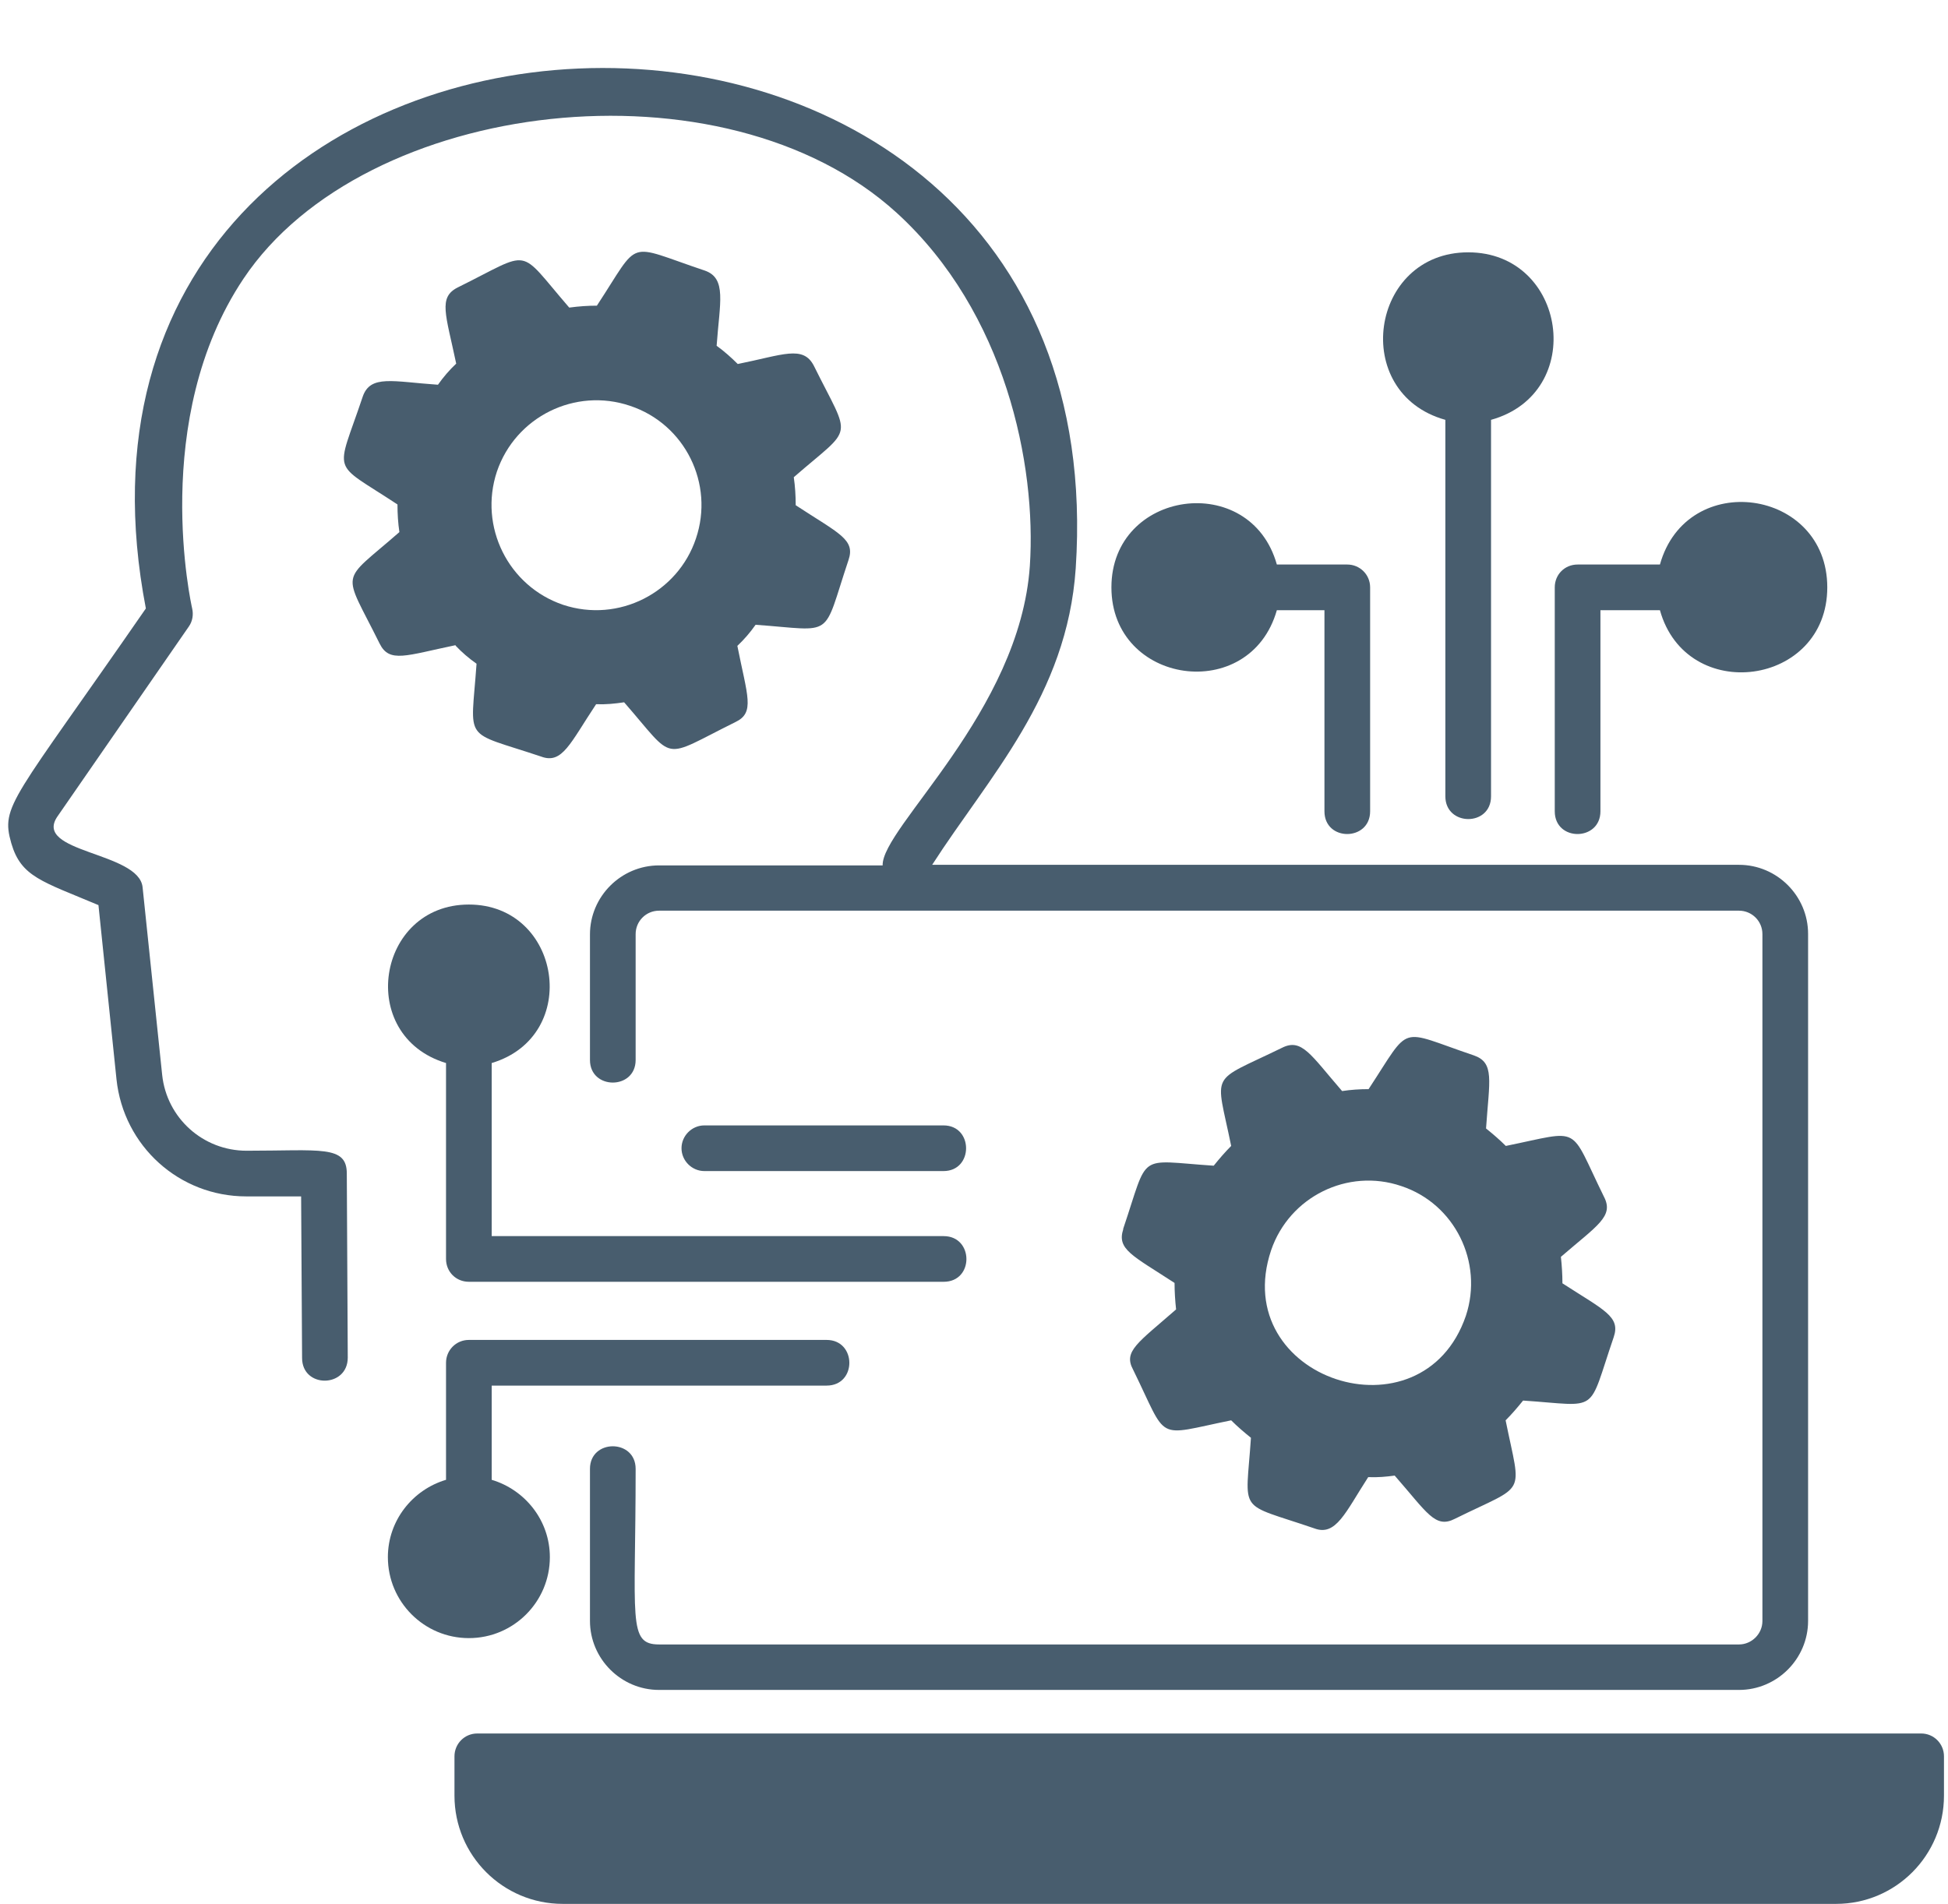 <?xml version="1.0" encoding="UTF-8"?>
<svg id="Capa_2" xmlns="http://www.w3.org/2000/svg" xmlns:xlink="http://www.w3.org/1999/xlink" viewBox="0 0 101.5 99.22">
  <defs>
    <style>
      .cls-1 {
        fill: none;
      }

      .cls-2 {
        fill: #485d6e;
      }

      .cls-3 {
        clip-path: url(#clippath);
      }
    </style>
    <clipPath id="clippath">
      <rect class="cls-1" width="101.5" height="99.21"/>
    </clipPath>
  </defs>
  <g id="Capa_1-2" data-name="Capa_1">
    <g class="cls-3">
      <path class="cls-2" d="M76.38,68.57c-2.27,6.64-12.4,3.3-10.15-3.41.95-2.79,3.99-4.3,6.78-3.35,2.79.92,4.29,3.97,3.37,6.76ZM58.53,64.05c-.35,1.06.46,1.37,2.67,2.81,0,.46.03.92.08,1.38-2,1.75-2.76,2.18-2.24,3.14,1.86,3.79,1.08,3.46,5.11,2.64.32.32.67.62,1.03.91-.27,4.05-.76,3.33,3.3,4.72,1.13.43,1.62-.83,2.81-2.67.52.02.92-.02,1.38-.08,1.7,1.94,2.11,2.78,3.14,2.25,3.78-1.87,3.46-1.08,2.64-5.13.32-.32.62-.67.91-1.03,4.05.27,3.33.76,4.72-3.3.37-1.08-.49-1.4-2.67-2.81,0-.46-.03-.92-.08-1.38,1.91-1.65,2.78-2.11,2.24-3.14-1.86-3.78-1.08-3.46-5.11-2.64-.32-.32-.67-.62-1.03-.91.17-2.51.46-3.43-.64-3.81-4-1.35-3.22-1.68-5.48,1.76-.46,0-.92.03-1.38.1-1.64-1.89-2.1-2.78-3.14-2.25-3.83,1.87-3.45,1.13-2.64,5.11-.32.32-.62.67-.91,1.03-4.06-.27-3.35-.75-4.72,3.3Z"/>
      <path class="cls-2" d="M25.89,24.58c.97-2.86,4.08-4.4,6.94-3.43,2.86.95,4.4,4.06,3.43,6.92-.94,2.81-4.02,4.41-6.92,3.45-2.86-.97-4.4-4.08-3.45-6.94ZM23.73,33.64c.33.35.7.67,1.1.95-.29,4.18-.78,3.45,3.37,4.84,1.1.41,1.51-.7,2.86-2.73.52.02.98-.03,1.46-.1,2.73,3.13,1.86,2.98,5.8,1.03,1.03-.49.62-1.35.1-3.97.35-.33.67-.7.95-1.1,4.18.3,3.45.79,4.84-3.37.37-1.08-.49-1.38-2.75-2.86,0-.49-.03-.98-.1-1.46,3.16-2.75,3-1.86,1.05-5.8-.56-1.1-1.62-.57-3.97-.1-.33-.33-.71-.67-1.1-.95.16-2.25.54-3.52-.62-3.92-4.18-1.4-3.3-1.7-5.62,1.83-.46,0-.92.03-1.44.1-2.76-3.19-1.86-3-5.81-1.05-1.03.52-.62,1.4-.08,3.97-.35.33-.67.7-.95,1.1-2.35-.16-3.52-.54-3.92.62-1.4,4.18-1.7,3.3,1.81,5.62,0,.48.03.97.1,1.44-3.14,2.75-2.98,1.87-1.03,5.81.51,1.03,1.37.62,3.97.08Z"/>
      <path class="cls-2" d="M12.85,59.97c-2.27,0-4.16-1.7-4.4-3.95l-1.02-9.78c-.19-1.86-5.76-1.79-4.43-3.7l6.84-9.89c.19-.27.25-.62.17-.95-.02-.1-2.24-9.83,2.68-17.18,6.3-9.42,25.04-11.62,34.03-3.43,5.68,5.18,7.29,13.15,6.94,18.4-.52,7.61-7.73,13.64-7.67,15.61h-11.65c-1.98,0-3.6,1.62-3.6,3.6v6.54c0,1.57,2.38,1.57,2.38,0v-6.56c0-.67.54-1.22,1.22-1.22h56.27c.67,0,1.22.54,1.22,1.22v35.8c0,.67-.56,1.22-1.22,1.22h-56.27c-1.65,0-1.22-1.29-1.22-9.15,0-1.57-2.38-1.57-2.38,0v7.92c0,1.98,1.62,3.6,3.6,3.6h56.27c1.98,0,3.6-1.62,3.6-3.6v-35.8c0-1.98-1.62-3.6-3.6-3.6h-42.04c2.95-4.59,7.03-8.81,7.48-15.45C58.47-6.73.69-4.19,7.6,31.71.63,41.79.02,41.96.59,43.95c.51,1.75,1.6,1.98,4.54,3.22l.94,9.08c.37,3.48,3.27,6.1,6.76,6.1h2.86l.05,8.42c0,1.59,2.38,1.57,2.38-.02l-.05-9.59c0-1.49-1.37-1.19-5.22-1.19Z"/>
      <path class="cls-2" d="M100.1,90.34H24.87c-.67,0-1.19.54-1.19,1.19v2.05c0,3.11,2.52,5.64,5.64,5.64h66.35c3.1,0,5.62-2.52,5.62-5.64v-2.05c0-.65-.52-1.19-1.19-1.19Z"/>
      <path class="cls-2" d="M83.39,42.28v-10.48h3.1c1.38,4.95,8.72,3.97,8.72-1.19s-7.32-6.19-8.72-1.19h-4.29c-.67,0-1.19.52-1.19,1.19v11.67c0,1.59,2.38,1.57,2.38,0Z"/>
      <path class="cls-2" d="M49.16,61.03c1.57,0,1.57-2.38,0-2.38h-12.46c-.65,0-1.19.54-1.19,1.19s.54,1.19,1.19,1.19h12.46Z"/>
      <path class="cls-2" d="M24.43,66.8h24.74c1.59,0,1.57-2.38,0-2.38h-23.55v-9.02c4.7-1.41,3.62-8.26-1.19-8.26s-5.89,6.84-1.19,8.26v10.21c0,.67.52,1.19,1.19,1.19Z"/>
      <path class="cls-2" d="M28.65,81.15c0-1.91-1.29-3.51-3.03-4.03v-4.91h17.45c1.59,0,1.57-2.38,0-2.38h-18.64c-.67,0-1.19.54-1.19,1.19v6.1c-1.75.52-3.03,2.13-3.03,4.03,0,2.33,1.89,4.22,4.22,4.22s4.22-1.89,4.22-4.22Z"/>
      <path class="cls-2" d="M75.31,21.88v19.62c0,1.57,2.38,1.59,2.38,0v-19.62c5.02-1.4,3.94-8.73-1.19-8.73s-6.18,7.34-1.19,8.73Z"/>
      <path class="cls-2" d="M66.53,31.8h2.48v10.48c0,1.59,2.38,1.57,2.38,0v-11.67c0-.67-.54-1.19-1.19-1.19h-3.67c-1.38-4.91-8.62-3.89-8.62,1.19s7.22,6.11,8.62,1.19Z"/>
    </g>
  </g>
</svg>
